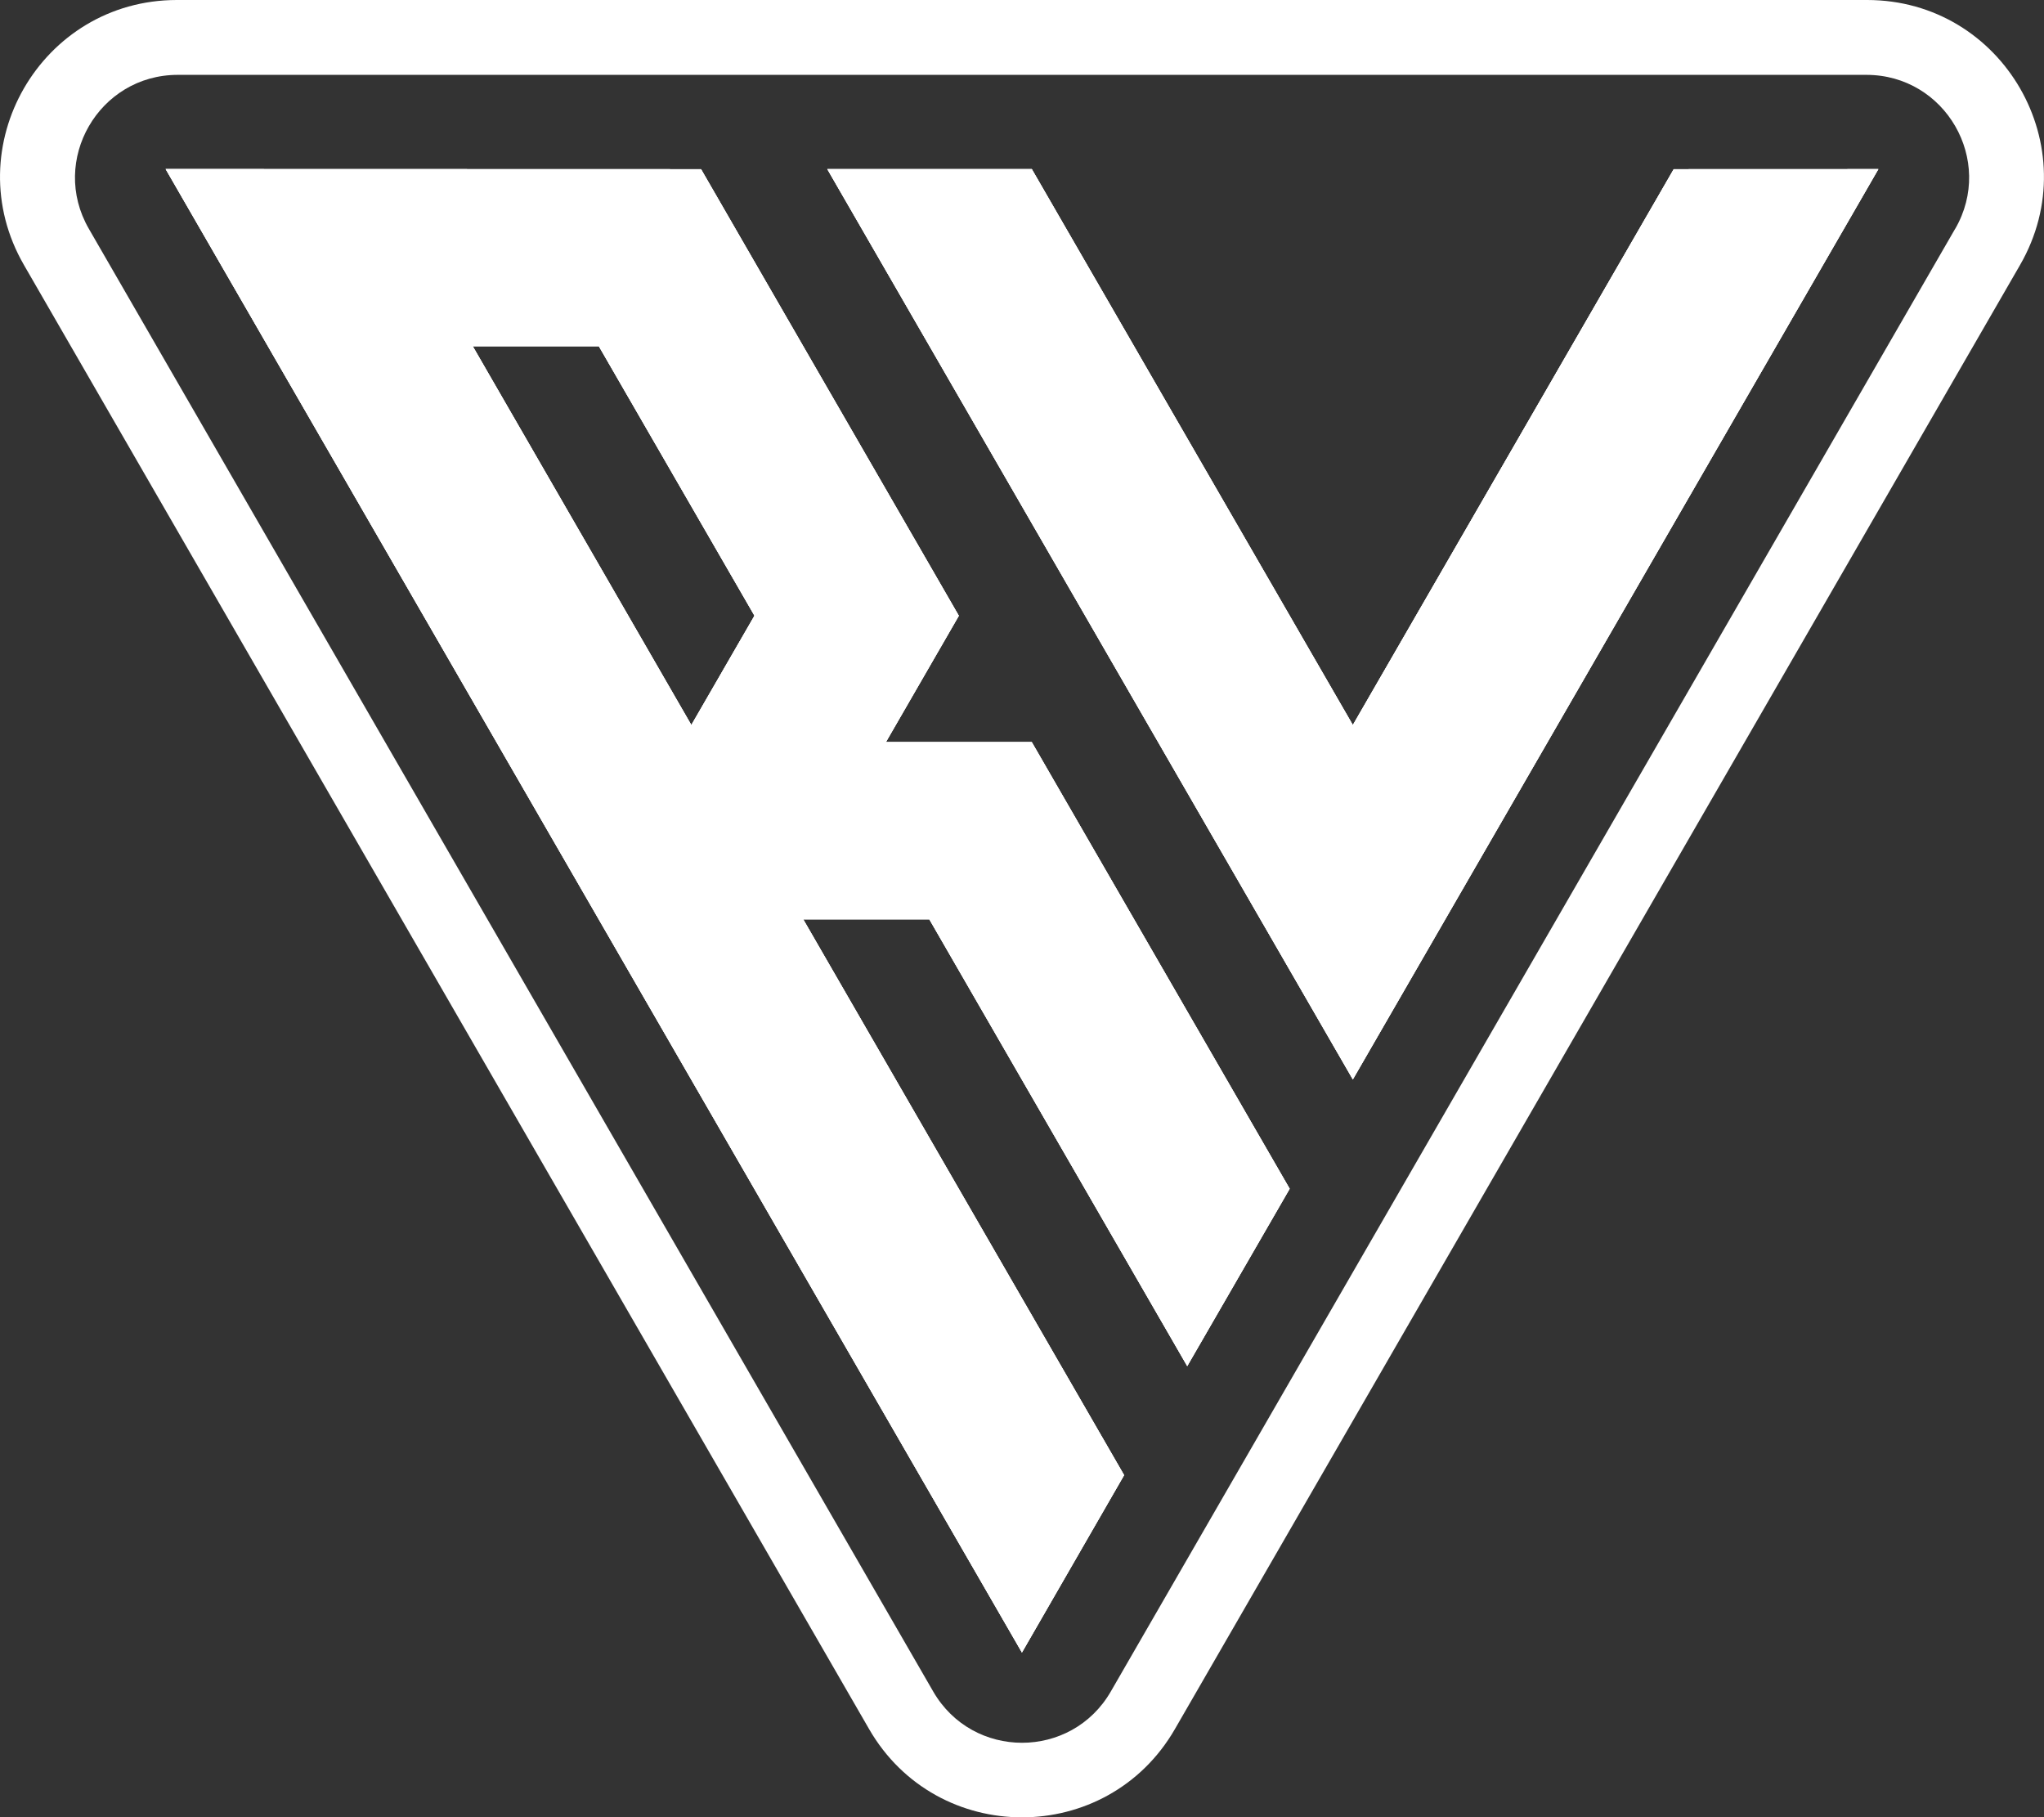 <svg xmlns="http://www.w3.org/2000/svg" id="Ebene_1" viewBox="0 0 283.46 251.98"><rect x="0" y="0" width="283.46" height="251.98" fill="#333333" stroke="none"/><defs><style>.cls-1{fill:#fff;}</style></defs><path class="cls-1" d="M164.65,189.41l14.2-24.58-35.77-61.94h-20.22s10.11-17.51,10.11-17.51l-35.75-61.92-74.25-.02,118.75,205.69,14.17-24.59-44.5-77.07h17.49l35.76,61.94ZM95.87,100.52l-30.31-52.51h17.49s21.58,37.36,21.58,37.36l-8.75,15.15Z"></path><polygon class="cls-1" points="260.49 23.45 187.61 149.67 114.73 23.45 143.09 23.45 187.61 100.53 232.11 23.46 260.49 23.45"></polygon><path class="cls-1" d="M164.65,189.41l14.2-24.58-35.77-61.94h-20.22s10.11-17.51,10.11-17.51l-35.75-61.92-74.25-.02,118.75,205.69,14.17-24.59-44.5-77.07h17.49l35.76,61.94ZM95.87,100.52l-30.31-52.51h17.49s21.58,37.36,21.58,37.36l-8.75,15.15Z"></path><polygon class="cls-1" points="232.11 23.46 260.49 23.45 187.61 149.67 114.73 23.45 143.09 23.45 187.61 100.53 232.11 23.46"></polygon><path class="cls-1" d="M258.94,0H24.53C5.68,0-6.11,20.41,3.32,36.74l117.2,203c9.42,16.33,33,16.33,42.42,0l117.2-203c9.42-16.33-2.36-36.74-21.21-36.74ZM271.14,31.72l-117.09,202.81c-5.47,9.49-19.16,9.49-24.64,0L12.32,31.72c-5.47-9.48,1.38-21.34,12.33-21.34h234.18c10.95,0,17.8,11.86,12.32,21.34Z"></path><path class="cls-1" d="M164.65,189.41l14.2-24.58-35.77-61.94h-20.22s10.11-17.51,10.11-17.51l-35.75-61.92-74.25-.02,118.75,205.69,14.17-24.59-44.5-77.07h17.49l35.76,61.94ZM95.87,100.52l-30.31-52.51h17.49s21.58,37.36,21.58,37.36l-8.75,15.15Z"></path><polygon class="cls-1" points="260.49 23.45 187.61 149.67 114.73 23.45 143.09 23.45 187.61 100.53 232.11 23.46 260.49 23.45"></polygon></svg>